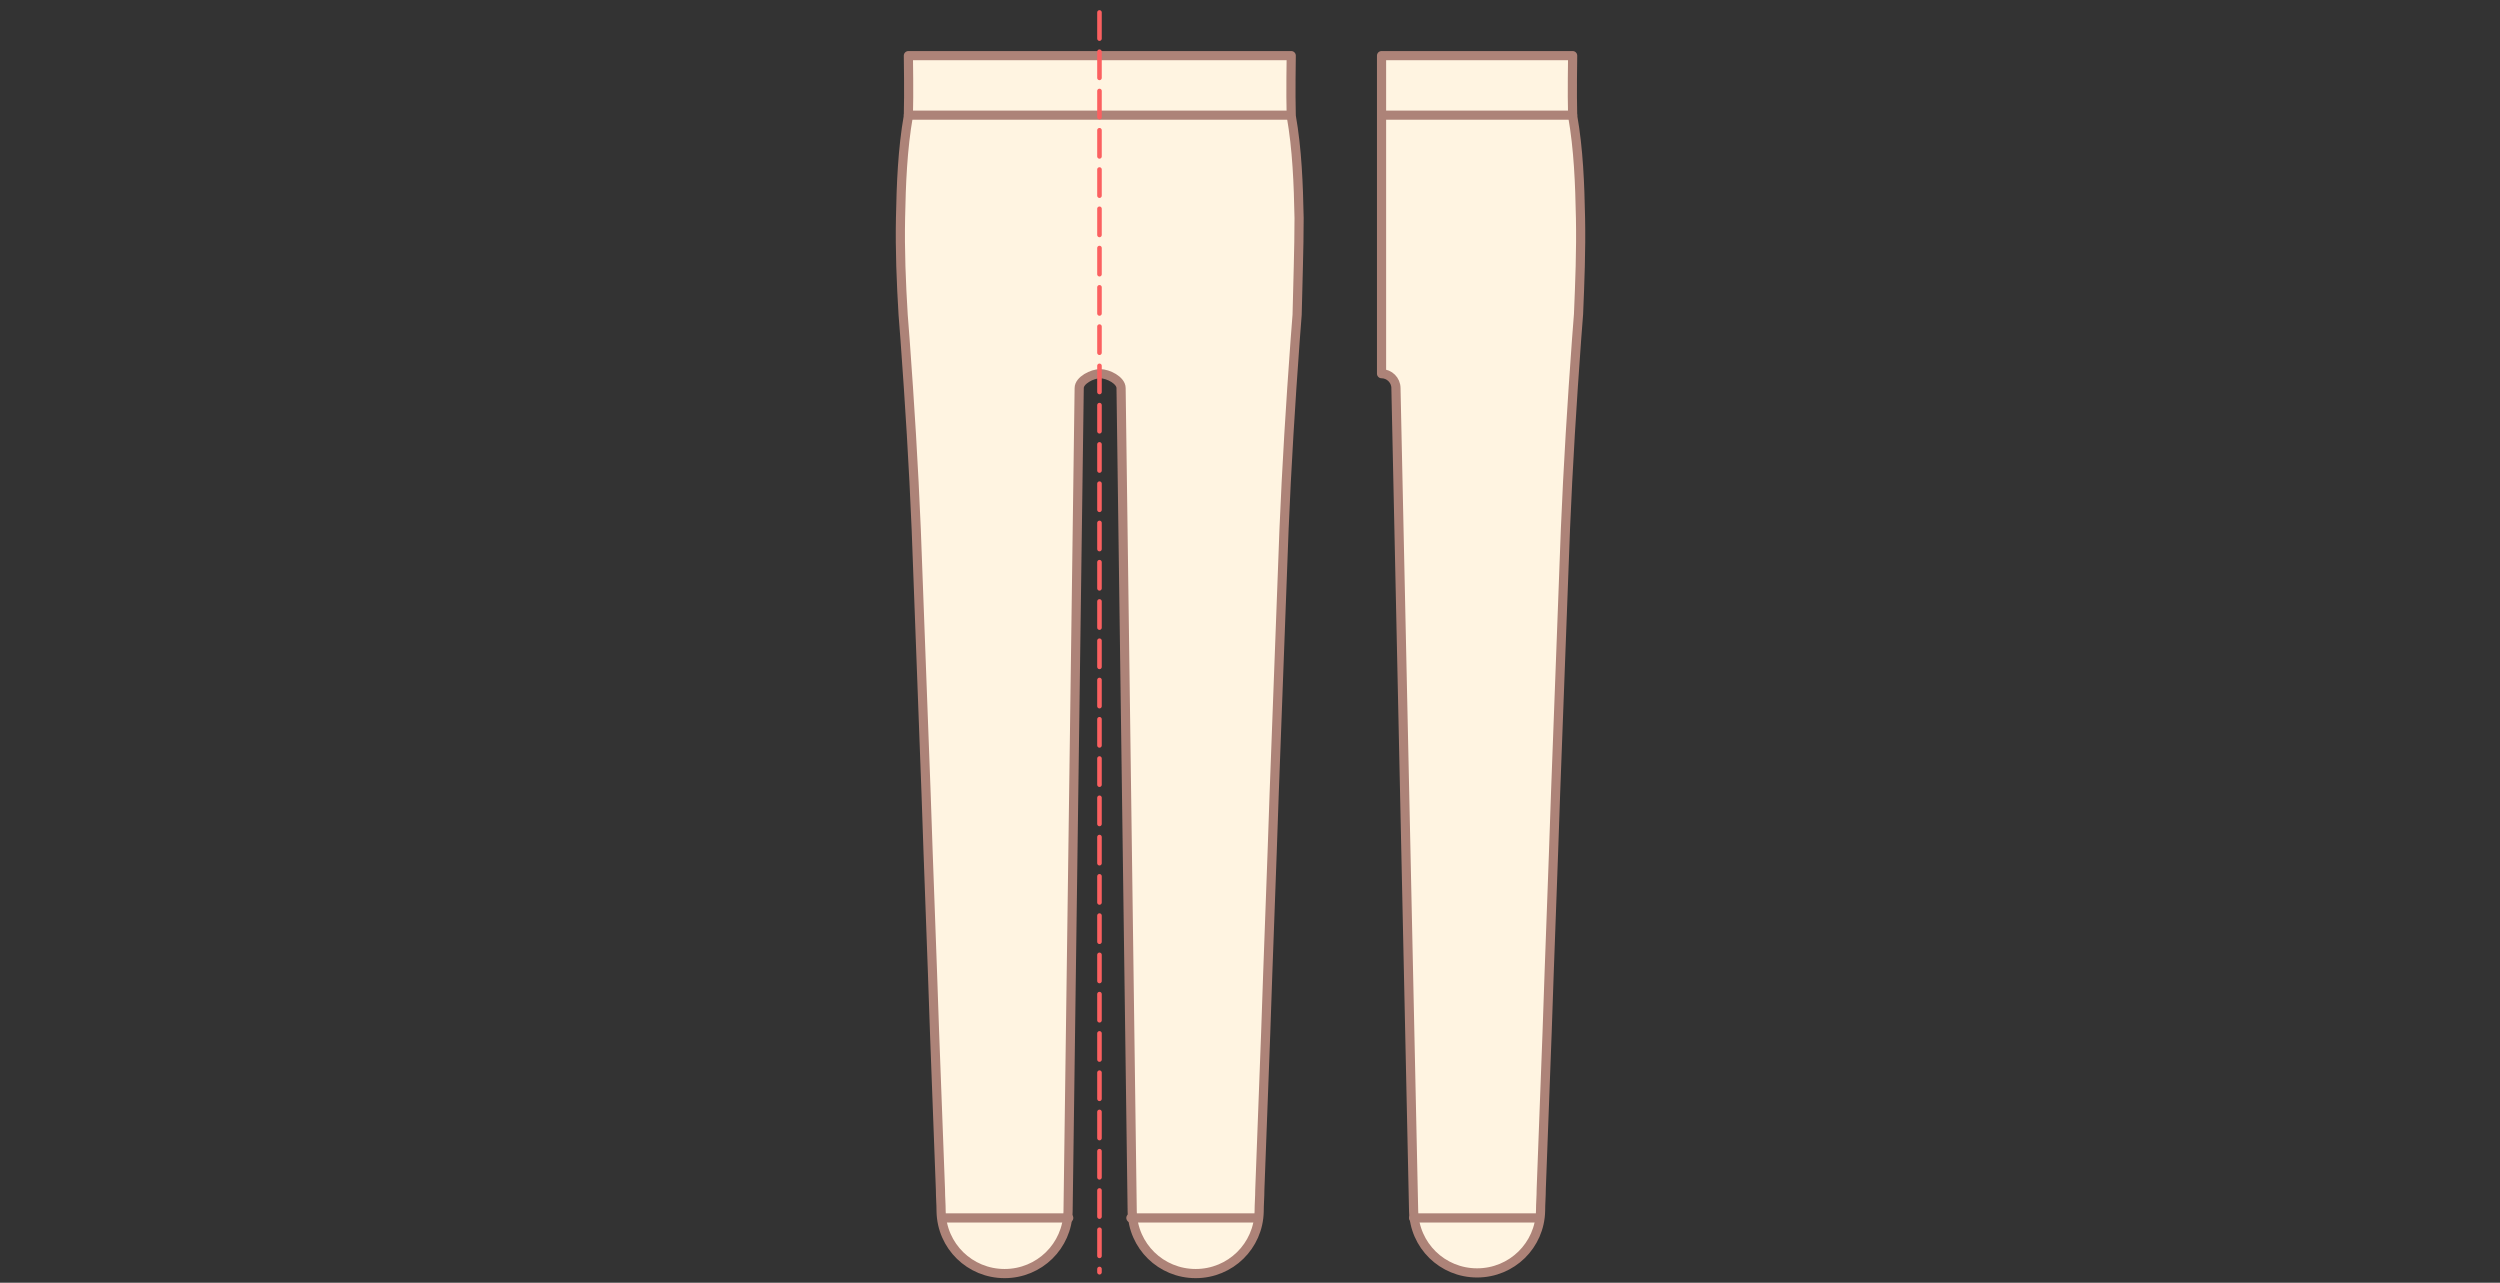 <svg xmlns="http://www.w3.org/2000/svg" viewBox="0 0 382 196"><rect x="0" y="0" width="382" height="196" fill="#333333" stroke="none"/><style>.st0{fill:#ffdee7}.st1{fill:#e2f3ff}.st2{fill:none;stroke:#ad8378;stroke-width:1.2}.st2,.st3,.st4{stroke-linecap:round;stroke-linejoin:round;stroke-miterlimit:10}.st3{stroke-width:1.2;fill:#fff;stroke:#ad8378}.st4{fill:none;stroke:#ceb5ae}.st5,.st6{fill:#ffdee7}.st5{stroke:#ad8378;stroke-width:1.2;stroke-linecap:round;stroke-linejoin:round;stroke-miterlimit:10}.st6{opacity:.7}.st7{fill:#fff}.st8{fill:#ffffe7}.st9{fill:#fff4e1}.st10{opacity:.7;fill:#e2f3ff}.st11{fill:#a4d8ff}.st12{fill:#ebf4ff}.st13{fill:#bfbdb6}.st14{fill:#fefef6}.st15{fill:#e7f4f6}.st16{fill:#e8e5ff}.st17{fill:#ffe5ff}.st18{fill:#f3f4ff}.st19{fill:#ffdff2}.st20{fill:#cdffe7}.st21{fill:#e9dff2}.st22{fill:#e9ffa8}.st23{fill:#e1fdff}.st24{fill:#ffffeb}.st25,.st26{stroke:#ad8378;stroke-linecap:round;stroke-linejoin:round;stroke-miterlimit:10}.st25{fill:none;stroke-width:1.465}.st26{stroke-width:1.014}.st26,.st27{fill:none}.st28,.st29{fill:none;stroke:#ad8378;stroke-miterlimit:10}.st28{stroke-width:1.014}.st29{stroke-linecap:round;stroke-linejoin:round}.st30{fill:#fb6060}.st31{fill:none;stroke:#ad8378;stroke-linecap:round;stroke-linejoin:round;stroke-miterlimit:10}.st31,.st32{stroke-width:1.209}.st32,.st33,.st34,.st35{stroke-linecap:round;stroke-linejoin:round;stroke-miterlimit:10}.st32{fill:#fff;stroke:#fb6060}.st33,.st34{fill:none;stroke:#ad8378;stroke-width:1.21}.st34{fill:#fff;stroke:#fb6060}.st35{fill:#ffdee7;stroke:#ad8378;stroke-width:1.209}.st36{opacity:.6}.st37{clip-path:url(#SVGID_2_)}.st38{fill:none;stroke:#fb6060;stroke-miterlimit:10}.st39{clip-path:url(#SVGID_4_)}.st40{fill:none;stroke:#ad8378;stroke-width:1.268;stroke-linecap:round;stroke-linejoin:round;stroke-miterlimit:10}.st41{fill:#fff3f8}.st42,.st43,.st44{fill:none;stroke:#ad8378;stroke-width:1.268;stroke-miterlimit:10}.st43,.st44{stroke-width:1.116;stroke-linecap:round;stroke-linejoin:round}.st44{stroke-width:1.236}.st45{opacity:.7}.st46{clip-path:url(#SVGID_6_)}.st47{clip-path:url(#SVGID_8_)}.st48{stroke:#ad8378;stroke-width:1.116;stroke-miterlimit:10}.st48,.st49,.st50{fill:none}.st49,.st50,.st51{stroke-miterlimit:10}.st49,.st50,.st51{stroke:#fb6060;stroke-width:3.347;stroke-linecap:round;stroke-linejoin:round}.st50,.st51{stroke:#ad8378;stroke-width:1.278}.st51{fill:#fff}.st52{clip-path:url(#SVGID_10_)}.st53{clip-path:url(#SVGID_12_)}.st54{fill:none;stroke:#ad8378;stroke-linecap:round;stroke-linejoin:round;stroke-miterlimit:10}.st54,.st55{stroke-width:1.272}.st55,.st56,.st57{stroke:#ad8378;stroke-linecap:round;stroke-linejoin:round;stroke-miterlimit:10}.st55{fill:#fff}.st56,.st57{fill:none;stroke-width:1.251}.st57{fill:#fff}.st58{fill:#ad8378}.st59,.st60{fill:none;stroke:#ad8378;stroke-width:1.188;stroke-miterlimit:10}.st60{stroke-linejoin:round}.st60,.st61{stroke-linecap:round}.st61,.st62,.st63{fill:none;stroke:#ad8378;stroke-width:1.269;stroke-linejoin:round;stroke-miterlimit:10}.st63{stroke-width:1.274;stroke-linecap:round}.st64{fill:url(#SVGID_13_)}.st65{fill:url(#SVGID_14_)}.st66{fill:url(#SVGID_15_)}.st67{fill:url(#SVGID_16_)}.st68{fill:none;stroke-width:1.425;stroke-linecap:round;stroke-linejoin:round}.st68,.st69,.st70,.st71{stroke:#ad8378;stroke-miterlimit:10}.st69{stroke-width:1.416;fill:#ffdee7}.st70,.st71{fill:none}.st70{stroke-linejoin:round;stroke-width:1.425}.st71{stroke-width:1.472}.st71,.st72{stroke-linecap:round;stroke-linejoin:round}.st72,.st73{fill:none;stroke:#ad8378;stroke-width:.736;stroke-miterlimit:10}.st74{fill:#444}.st75{fill:#666}.st76,.st77{fill:none;stroke:#fb6060;stroke-width:.8;stroke-miterlimit:10}.st77{stroke:#231815;stroke-width:.4}.st78,.st79,.st80,.st81,.st82{fill:none;stroke:#ad8378;stroke-width:.736;stroke-linecap:round;stroke-linejoin:round}.st79{stroke-dasharray:5.642,2.821}.st80{stroke-dasharray:5.509,2.755}.st81{stroke-dasharray:5.489,2.745}.st82{stroke-dasharray:5.608,2.804}.st83,.st84{fill:none;stroke:#231815;stroke-width:.6;stroke-miterlimit:10}.st84{stroke:#444;stroke-width:.303}.st85{clip-path:url(#SVGID_18_)}.st86,.st87{stroke:#fb6060;stroke-width:1.209}.st86,.st87,.st88{fill:none;stroke-linecap:round;stroke-linejoin:round}.st87{stroke-dasharray:4.851,4.851}.st88{stroke:#ad8378;stroke-width:.736;stroke-miterlimit:10;stroke-dasharray:5.516,2.758}.st89{clip-path:url(#SVGID_20_)}.st90,.st91,.st92{fill:none;stroke:#fb6060;stroke-width:1.2;stroke-miterlimit:10}.st91,.st92{stroke:#ad8378;stroke-width:1.503;stroke-linejoin:round}.st92{stroke-linecap:round}.st93{clip-path:url(#SVGID_22_)}.st94{fill:none;stroke:#ad8378;stroke-width:1.188;stroke-linecap:round;stroke-linejoin:round;stroke-miterlimit:10}.st95{clip-path:url(#SVGID_24_)}.st96{clip-path:url(#SVGID_26_)}.st97{fill:none;stroke:#fff;stroke-width:1.091;stroke-linejoin:round;stroke-miterlimit:10}.st98{clip-path:url(#SVGID_28_)}.st99{fill:none;stroke:#fff;stroke-width:1.2;stroke-miterlimit:10}.st100{clip-path:url(#SVGID_30_)}.st101,.st102,.st103{fill:none;stroke:#fff;stroke-width:2;stroke-miterlimit:10}.st102{stroke-dasharray:2.928,2.928}.st103{stroke-dasharray:2.822,2.822}.st104{stroke:#fb6060;stroke-width:8.701}.st104,.st105,.st106,.st107{fill:none;stroke-miterlimit:10}.st105{stroke:#ad8378;stroke-linecap:round;stroke-linejoin:round}.st105,.st106{stroke-width:.926}.st106,.st107{stroke-linecap:round;stroke-linejoin:round}.st106,.st107{stroke:#ceb5ae}.st107{stroke-width:1.395}.st108{opacity:.5;fill:#e2f3ff}.st109{fill:#fff}.st109,.st110{stroke-linecap:round;stroke:#ad8378;stroke-width:1.2;stroke-miterlimit:10}.st110,.st111{fill:#ffdee7}.st111,.st112,.st113,.st114,.st115{stroke:#ad8378;stroke-width:1.2;stroke-miterlimit:10}.st112{fill:#fff}.st113{fill:none}.st114,.st115{fill:#ffffe7}.st115{stroke-linecap:round;stroke-linejoin:round}.st116,.st117{fill:none;stroke:#fb6060;stroke-width:3.648;stroke-miterlimit:10}.st117{fill:#f3f4ff;stroke:#ad8378;stroke-width:1.2}.st117,.st118,.st119,.st120{stroke-linecap:round;stroke-linejoin:round}.st118{stroke:#ad8378;stroke-width:1.2;stroke-miterlimit:10;fill:#ffffeb}.st119,.st120{fill:none}.st119{stroke:#ad8378;stroke-miterlimit:10;stroke-width:2}.st120{stroke-width:1.618}.st120,.st121,.st122{stroke:#ad8378;stroke-miterlimit:10}.st121{stroke-width:1.095;stroke-linecap:round;stroke-linejoin:round;fill:none}.st122{fill:#d8cff2}.st122,.st123,.st124{stroke-width:1.095;stroke-linecap:round;stroke-linejoin:round}.st123{stroke:#ad8378;stroke-miterlimit:10;fill:#ffdeff}.st124{fill:#fffff7}.st124,.st125,.st126{stroke:#ad8378;stroke-miterlimit:10}.st125,.st126,.st127{stroke-linecap:round;stroke-linejoin:round}.st125{stroke-width:1.2;fill:#ffdff2}.st126,.st127{fill:none}.st126{stroke-width:1.4}.st127{stroke-miterlimit:10}.st127,.st128,.st129{stroke:#ad8378;stroke-width:1.235}.st128,.st129,.st130,.st131{stroke-miterlimit:10}.st128{stroke-linecap:round;stroke-linejoin:round;fill:#e9dff2}.st129,.st130{fill:none}.st130{stroke:#fb6060;stroke-width:2.095}.st131{fill:#fff4e1;stroke:#ad8378;stroke-width:1.4;stroke-linecap:round;stroke-linejoin:round}.st132,.st133{fill:none;stroke:#fb6060;stroke-miterlimit:10}.st134,.st135{fill:none}.st134,.st135,.st136{stroke-miterlimit:10}.st132{stroke-linecap:round;stroke-linejoin:round;stroke-dasharray:4,2;stroke-width:.698}.st133{stroke-width:2.371}.st134{stroke-width:1.6}.st134,.st135,.st136{stroke:#ad8378;stroke-linecap:round;stroke-linejoin:round}.st135{stroke-width:.79}.st136{fill:#fff;stroke-width:1.156}.st137{stroke-width:1.504}.st137,.st138,.st139,.st140{fill:none;stroke:#231815;stroke-miterlimit:10}.st138{stroke-width:.917}.st139{stroke-width:.92}.st140{stroke-width:1.509}.st141{stroke-width:.637}.st141,.st142,.st143,.st144,.st145,.st146{fill:none;stroke:#000;stroke-miterlimit:10}.st142{stroke-width:.621}.st143{stroke-width:2.424}.st144{stroke-width:.851}.st145{stroke-width:1.2}.st146{stroke-width:1.774}.st147{stroke-width:1.8}.st147,.st148{fill:none;stroke:#000;stroke-miterlimit:10}.st149{fill:#231815}.st150{stroke:#000;stroke-width:.913}.st150,.st151,.st152{fill:none;stroke-miterlimit:10}.st151{stroke-width:1.192;stroke:#000}.st152{stroke:#231815}.st153{clip-path:url(#SVGID_32_)}.st154{clip-path:url(#SVGID_34_)}.st155,.st156{stroke-linejoin:round}.st155{stroke:#ad8378;stroke-linecap:round;stroke-miterlimit:10;fill:#f3f4ff;stroke-width:1.095}.st156{fill:#fff;stroke-width:1.4}.st156,.st157,.st158,.st159,.st160{stroke:#ad8378;stroke-linecap:round;stroke-miterlimit:10}.st157{stroke-width:1.41;stroke-linejoin:round;fill:#ffffeb}.st158,.st159,.st160{fill:none}.st158{stroke-linejoin:round;stroke-width:1.438}.st159{stroke-width:1.2}.st160{stroke-width:1.438;stroke-linejoin:round}</style><g id="line"><path class="st130" d="M154.7 45.4c0-7.6 6.2-13.8 13.8-13.8 5.7 0 10.6 3.5 12.7 8.4"/><path class="st30" d="M183.3 43.7l-1-7.1-4.7 2.3z"/><path class="st131" d="M198.5 33.3c-.1-5.2-.3-10.5-1.2-15.6-.1-3.7 0-8.5 0-9.2h-58.5c0 .7.1 5.6 0 9.2-.9 5.1-1.1 10.5-1.2 15.6-.1 4.9.1 9.9.4 14.8l.3 3.9c.7 9.6 1.3 19.2 1.7 28.9l1.5 40.2c.4 12.2.9 24.5 1.3 36.7l.9 24c0 1.1.1 2.2.1 3.3.1 5.3 4.4 9.5 9.7 9.5 5.3 0 9.6-4.2 9.7-9.5l1.7-125.8c0-1.2 2-2.2 3.2-2.2 1.2 0 3.2 1 3.2 2.2l1.7 125.8c.1 5.3 4.4 9.5 9.7 9.5 5.3 0 9.6-4.2 9.7-9.5 0-1.1.1-2.2.1-3.3l.9-24c.4-12.2.9-24.5 1.3-36.7l1.5-40.2c.4-9.6 1-19.3 1.7-28.9l.3-3.9c.1-4.9.3-9.9.3-14.8z"/><path class="st126" d="M144.1 186.1h19.2m9.5 0H192M138.8 17.6h58.4"/><path class="st132" d="M168 1.9v192.5"/><path class="st131" d="M241.5 33.3c-.1-5.2-.3-10.5-1.2-15.6-.1-3.7 0-8.5 0-9.2h-29.2v48.6c1.2 0 2.2 1 2.2 2.2L216 185c.1 5.3 4.4 9.5 9.7 9.5 5.3 0 9.6-4.2 9.7-9.5 0-1.1.1-2.2.1-3.3l.9-24c.4-12.2.9-24.5 1.3-36.7l1.5-40.2c.4-9.6 1-19.3 1.7-28.9l.3-3.9c.2-4.8.4-9.8.3-14.7z"/><path class="st126" d="M216 186.1h19M211.3 17.6h29"/></g></svg>